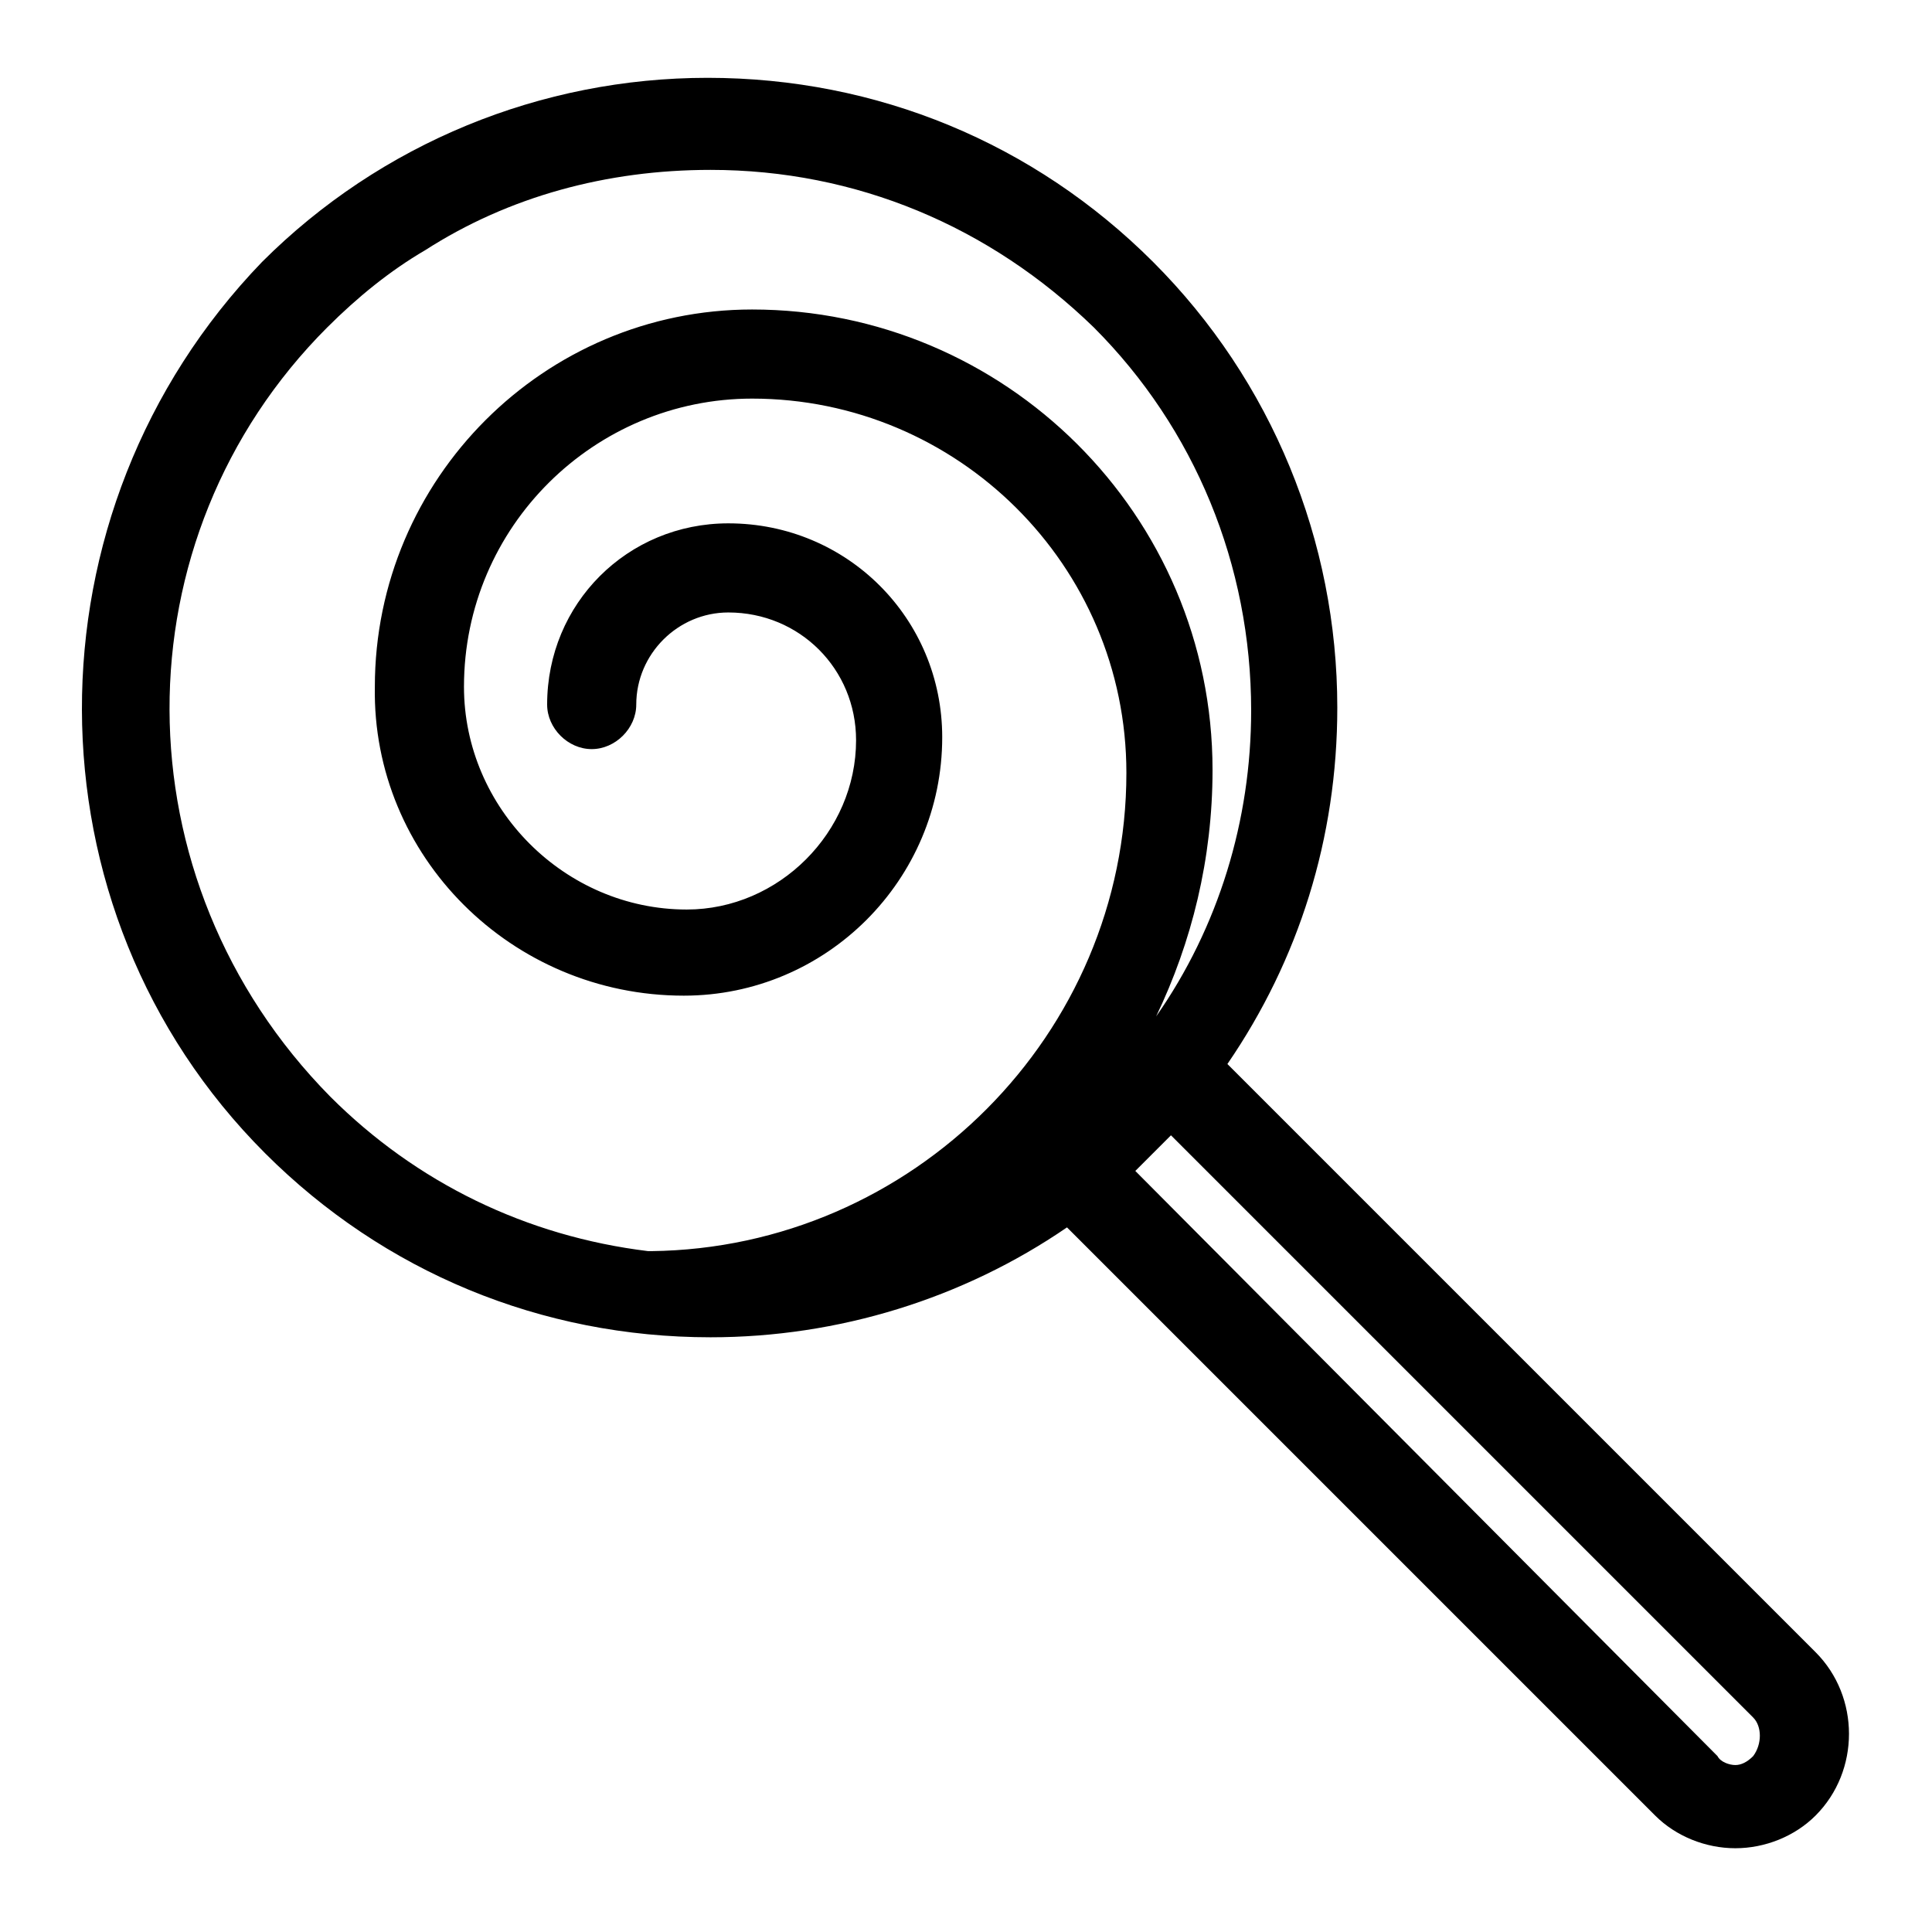 <?xml version="1.0" encoding="UTF-8"?>
<!-- Uploaded to: ICON Repo, www.svgrepo.com, Generator: ICON Repo Mixer Tools -->
<svg fill="#000000" width="800px" height="800px" version="1.1" viewBox="144 144 512 512" xmlns="http://www.w3.org/2000/svg">
 <path d="m214.22 449.59c31.488 31.488 73.211 48.805 118.08 48.805 33.852 0 66.914-10.234 94.465-29.125l155.87 155.87c5.512 5.512 13.383 8.66 21.254 8.66 7.871 0 15.742-3.148 21.254-8.66 11.809-11.809 11.809-31.488 0-43.297l-155.87-155.87c18.895-27.551 29.125-59.828 29.125-94.465 0-44.082-17.32-86.594-48.805-118.08-31.488-31.488-73.211-48.805-118.08-48.805-44.082 0-86.594 17.32-118.08 48.805-63.762 66.125-63.762 171.61 0.789 236.16zm230.65 4.723 4.723-4.723c1.574-1.574 3.148-3.148 4.723-4.723l154.29 154.29c2.363 2.363 2.363 7.086 0 10.234-1.574 1.574-3.148 2.363-4.723 2.363-1.574 0-3.938-0.789-4.723-2.363zm-214.12-223.57c7.871-7.871 16.531-14.957 25.977-20.469 22.043-14.168 48.02-21.254 75.57-21.254 38.574 0 73.996 14.957 101.55 41.723 26.766 26.766 41.723 62.977 41.723 101.55 0 29.125-8.66 57.465-25.191 81.082 9.445-19.68 14.957-41.723 14.957-65.336 0-67.699-55.105-122.02-122.02-122.02-55.105 0-99.977 44.871-99.977 99.977-0.785 44.863 36.211 81.863 81.871 81.863 37.785 0 68.488-30.699 68.488-68.488 0-31.488-25.191-56.68-56.68-56.68-26.766 0-48.02 21.254-48.02 48.02 0 6.297 5.512 11.809 11.809 11.809s11.809-5.512 11.809-11.809c0-13.383 11.02-24.402 24.402-24.402 18.895 0 33.852 14.957 33.852 33.852 0 24.402-20.469 44.871-44.871 44.871-32.273 0-59.039-26.766-59.039-59.039 0-42.508 34.637-76.359 76.359-76.359 54.316 0 99.188 44.082 99.188 99.188 0 69.273-56.68 125.95-125.95 126.74h-0.789c-32.273-3.938-61.402-18.105-84.23-40.934-56.68-57.469-56.68-148-0.789-203.89z"/>
</svg>